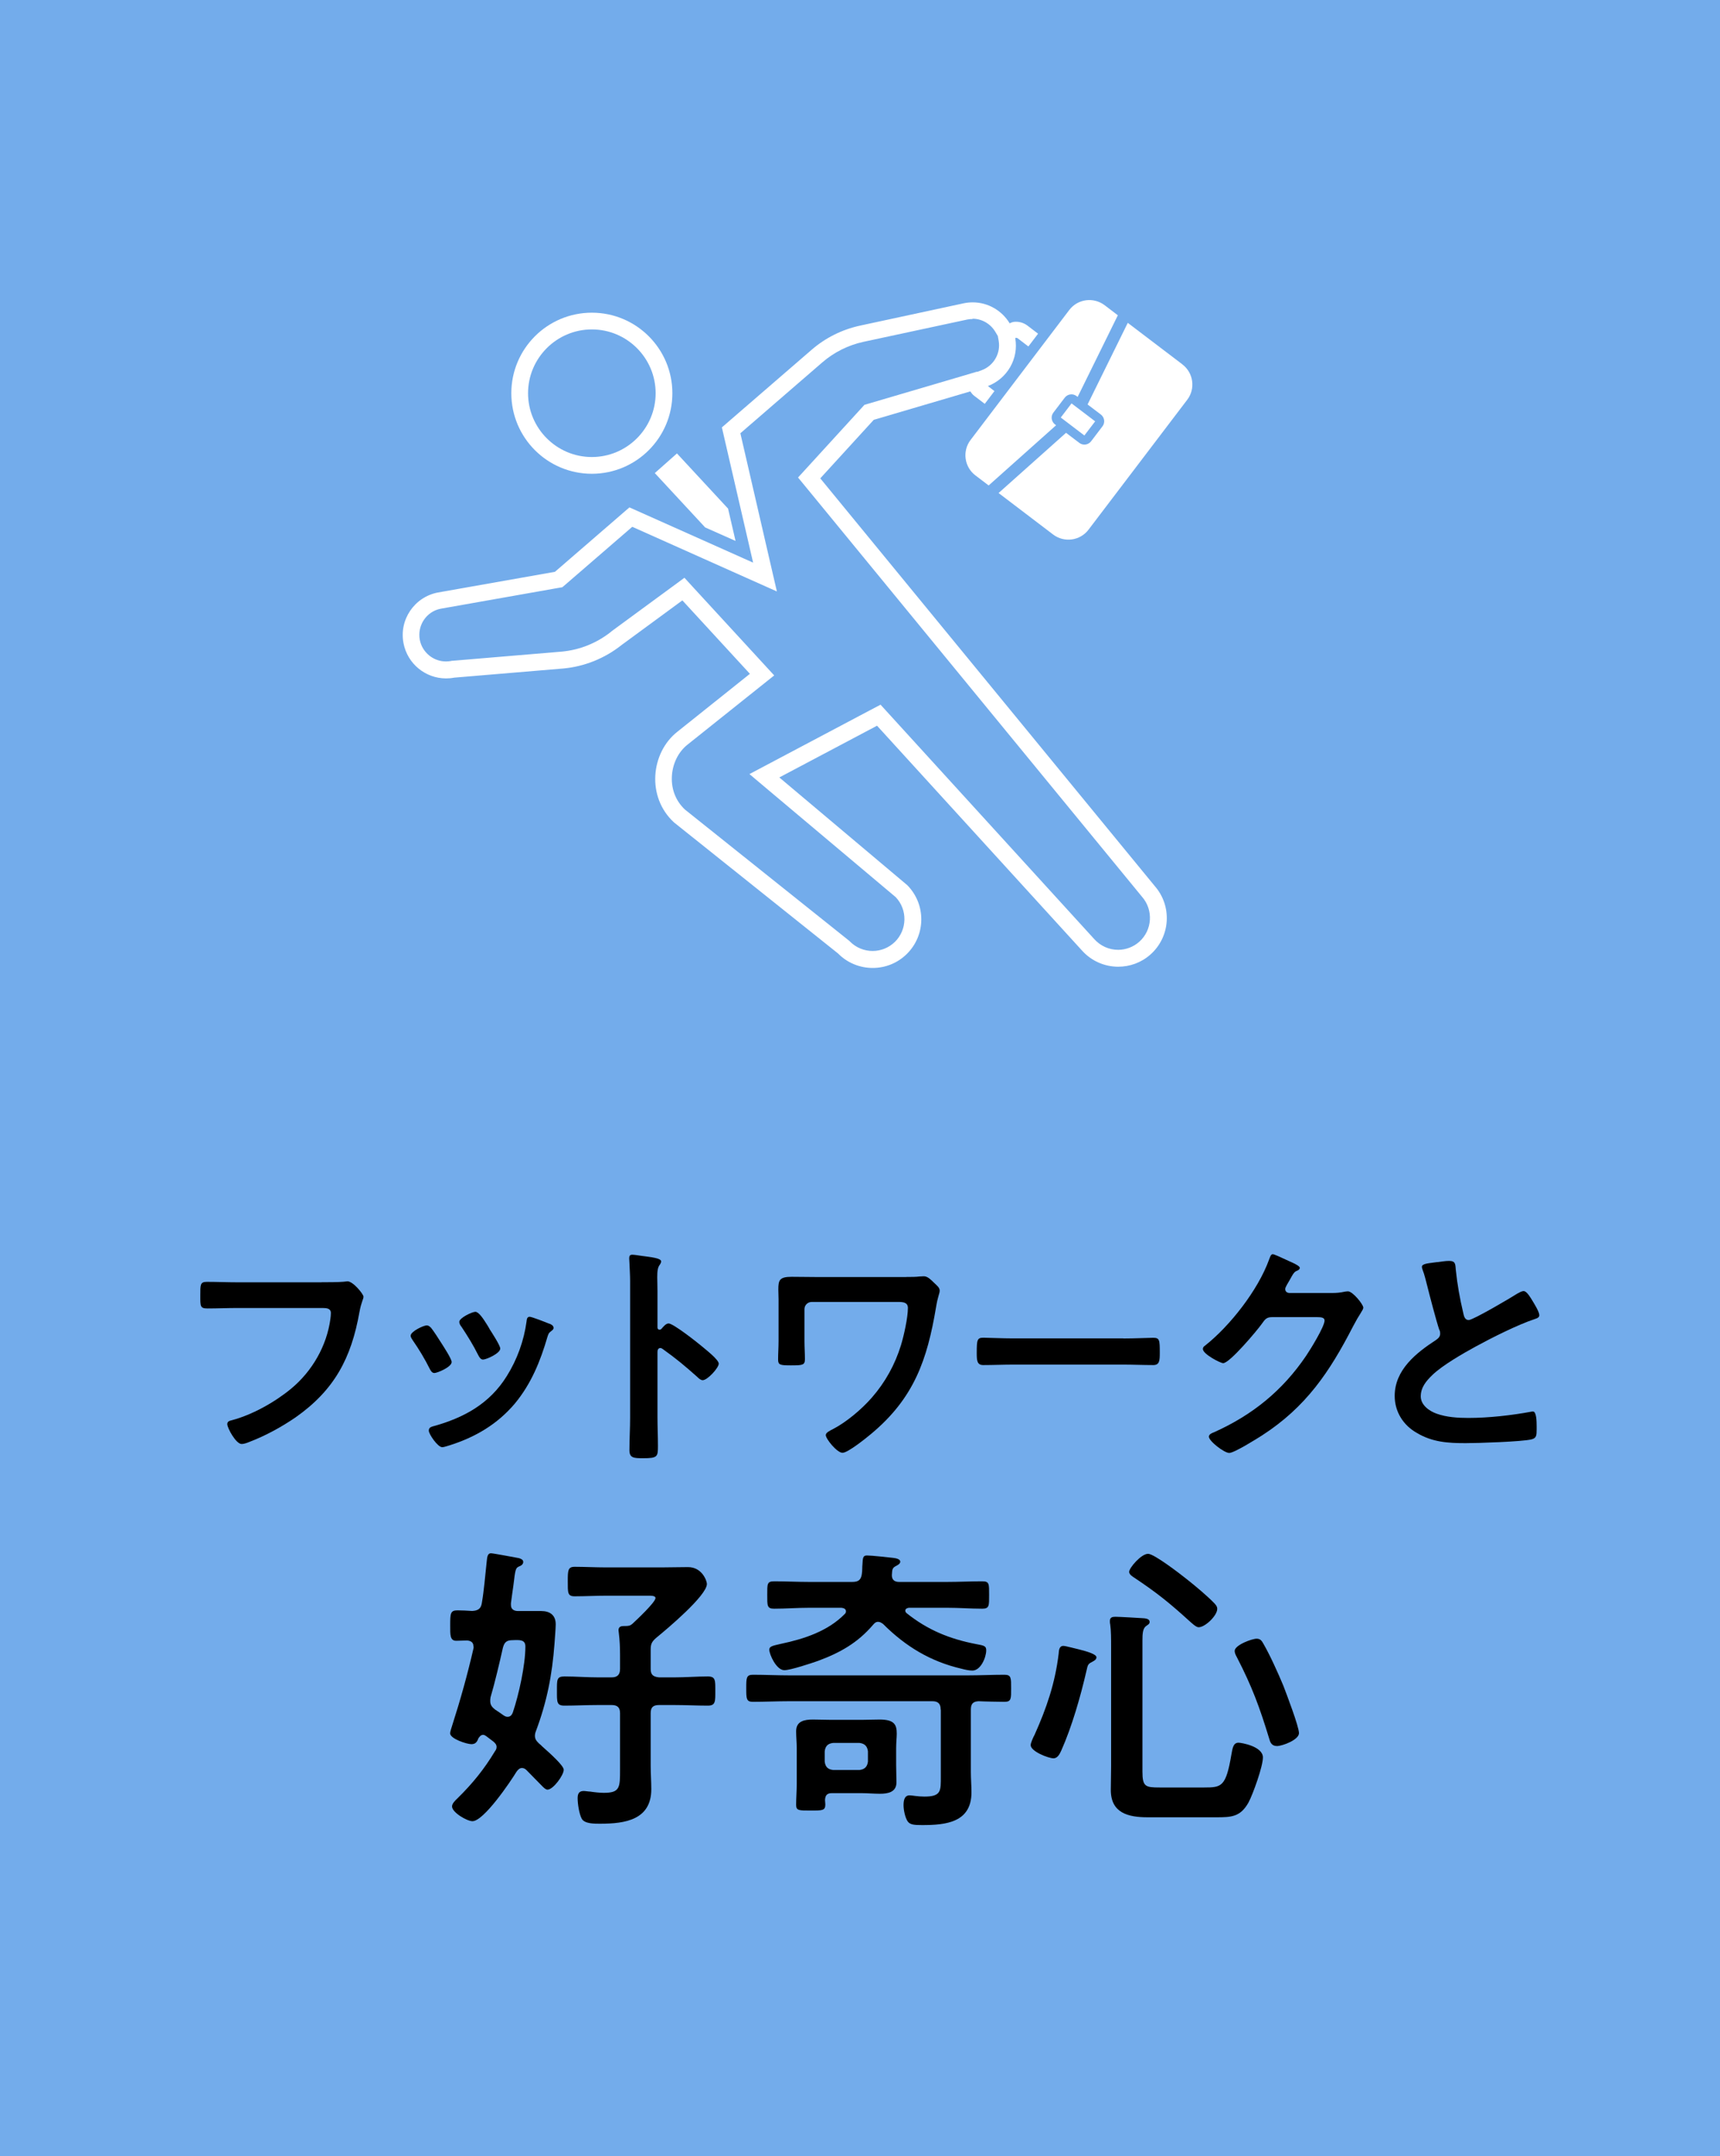 <?xml version="1.0" encoding="UTF-8"?><svg id="uuid-99316449-61bd-4a7e-9247-fa3931cf7894" xmlns="http://www.w3.org/2000/svg" width="225.14" height="282.19" viewBox="0 0 225.14 282.19"><defs><style>.uuid-dee97721-2920-4bbf-9c63-6efc0923ce7d{fill:#fff;}.uuid-439526ee-807e-4016-8c6e-f1377f4b6565{fill:#73aceb;}</style></defs><g id="uuid-8474a854-f303-4aa8-b12d-7d1cbc6ed69f"><g><rect class="uuid-439526ee-807e-4016-8c6e-f1377f4b6565" width="225.14" height="282.19"/><g><g><path d="M42.1,167.8c.66,0,2.19,0,2.82-.06,.13,0,.47-.06,.56-.06,.75,0,2.1,1.69,2.1,2.01s-.28,.66-.53,2.01c-1.07,6.05-3.29,10.22-8.37,13.79-1.82,1.25-3.95,2.41-6.02,3.2-.31,.13-.72,.28-1.03,.28-.75,0-1.88-2.1-1.88-2.6,0-.34,.28-.44,.56-.5,2.73-.72,5.67-2.38,7.8-4.14,2.76-2.29,4.67-5.61,5.14-9.15,.03-.19,.06-.56,.06-.75,0-.6-.53-.66-1.1-.66h-11.13c-1.32,0-2.6,.06-3.92,.06-.97,0-.94-.28-.94-1.69s-.03-1.79,.85-1.79c1.35,0,2.7,.06,4.04,.06h10.97Z"/><path d="M56.39,173.72c.34,.41,1.07,1.54,1.38,2.04,.28,.44,1.35,2.07,1.35,2.48,0,.66-1.88,1.44-2.26,1.44-.31,0-.47-.28-.6-.53-.66-1.32-1.41-2.57-2.26-3.79-.09-.16-.25-.35-.25-.56,0-.56,1.69-1.35,2.1-1.35,.25,0,.38,.13,.53,.28Zm15.51-.5c.25,.09,.56,.25,.56,.56,0,.22-.22,.34-.38,.47-.25,.19-.28,.28-.41,.66-.94,3.23-2.13,6.17-4.29,8.78-2.29,2.7-5.17,4.39-8.52,5.45-.22,.06-.75,.25-.97,.25-.6,0-1.76-1.72-1.76-2.16,0-.34,.19-.47,.5-.56,4.04-1.1,7.46-2.95,9.72-6.61,1.35-2.16,2.23-4.61,2.57-7.11,.03-.28,.06-.63,.41-.63,.28,0,2.19,.75,2.57,.91Zm-7.83,.69c.28,.44,1.41,2.16,1.41,2.57,0,.63-1.82,1.44-2.26,1.44-.31,0-.5-.34-.63-.6-.66-1.32-1.38-2.48-2.19-3.7-.13-.16-.28-.38-.28-.63,0-.53,1.69-1.32,2.1-1.32,.44,0,1.03,.88,1.57,1.75l.28,.47Z"/><path d="M87.5,173.19c.63,0,3.76,2.48,4.39,3.01,.44,.38,2.19,1.72,2.19,2.26s-1.47,2.16-2.1,2.16c-.25,0-.5-.22-.69-.41-1.69-1.5-2.7-2.35-4.54-3.67-.09-.06-.19-.13-.31-.13-.28,0-.38,.25-.38,.5v8.56c0,1.25,.06,2.48,.06,3.73,0,1.44-.03,1.63-1.94,1.63-1.25,0-1.79-.03-1.79-1.07,0-1.41,.09-2.82,.09-4.23v-17.86c0-.81-.06-1.66-.09-2.44,0-.16-.03-.44-.03-.56,0-.31,.09-.47,.41-.47,.19,0,.85,.09,1.07,.13,1.41,.19,2.7,.31,2.7,.75,0,.13-.09,.31-.16,.41-.28,.34-.35,.81-.35,1.66,0,.47,.03,1.07,.03,1.85v4.7c0,.25,.16,.31,.25,.31,.13,0,.19-.03,.28-.12,.22-.25,.56-.69,.91-.69Z"/><path d="M118.64,167.11c.63,0,1.28,0,1.69-.06,.19,0,.41-.03,.6-.03,.5,0,.94,.47,1.29,.81,.47,.44,.78,.69,.78,1.07s-.25,.75-.47,2.13c-1.16,6.93-2.88,11.91-8.46,16.58-.63,.53-3.07,2.51-3.79,2.51s-2.19-1.82-2.19-2.32c0-.34,.6-.6,.88-.75,1.79-.91,3.82-2.63,5.14-4.14,1.76-2.01,3.04-4.33,3.82-6.86,.38-1.25,.91-3.6,.91-4.89,0-.72-.63-.78-1.22-.78h-11.38c-.5,0-.94,.41-.94,.94v4.23c0,.75,.06,1.54,.06,2.32s-.31,.81-1.85,.81c-1.38,0-1.66-.06-1.66-.75,0-.81,.06-1.6,.06-2.41v-5.48c0-.44-.03-.85-.03-1.29,0-1.19,.13-1.66,1.72-1.66,1.16,0,2.29,.03,3.42,.03h11.63Z"/><path d="M147.04,175.16c1.44,0,3.48-.09,3.89-.09,.85,0,.88,.25,.88,1.97,0,1-.03,1.6-.85,1.6-1.32,0-2.63-.06-3.92-.06h-14.42c-1.29,0-2.6,.06-3.92,.06-.81,0-.85-.6-.85-1.57,0-1.76,.06-2.01,.88-2.01,.41,0,2.57,.09,3.89,.09h14.42Z"/><path d="M174.34,169.21c.56,0,1.03-.03,1.76-.19,.09,0,.22-.03,.34-.03,.63,0,2.01,1.72,2.01,2.13,0,.16-.13,.38-.38,.78-.25,.38-.56,.91-.97,1.69-3.07,5.96-6.14,10.53-11.91,14.26-.69,.44-3.64,2.29-4.29,2.29s-2.66-1.54-2.66-2.13c0-.31,.38-.47,.63-.56,5.05-2.26,9-5.45,12.1-10.03,.53-.78,2.41-3.82,2.41-4.61,0-.41-.5-.44-.94-.44h-5.96c-.72,0-.91,.31-1.32,.88-.6,.85-4.2,5.14-5.05,5.14-.38,0-2.66-1.19-2.66-1.85,0-.22,.13-.34,.28-.44,3.29-2.6,6.93-7.27,8.37-11.22,.13-.31,.22-.75,.5-.75,.16,0,1,.38,1.66,.69,.28,.16,1.88,.75,1.88,1.1,0,.16-.16,.28-.28,.34-.44,.16-.53,.31-1.07,1.29-.13,.25-.56,.88-.56,1.13,0,.34,.22,.5,.53,.53h5.58Z"/><path d="M188.18,165.17c.47-.06,1-.16,1.5-.16,.88,0,.81,.47,.88,1.19,.19,1.88,.53,3.76,.97,5.61,.09,.41,.19,.94,.72,.94,.56,0,5.58-2.95,6.39-3.48,.25-.13,.53-.31,.81-.31,.41,0,.94,.94,1.13,1.25,.25,.41,.91,1.47,.91,1.91,0,.31-.34,.41-.6,.5-2.26,.75-5.61,2.44-7.74,3.6-1.66,.91-4.33,2.44-5.64,3.7-.81,.78-1.54,1.63-1.54,2.82,0,1.13,1.1,1.91,2.07,2.26,1.32,.47,2.79,.56,4.17,.56,2.63,0,5.64-.34,8.18-.81,.09-.03,.19-.03,.28-.03,.44,0,.47,1.28,.47,1.94v.38c0,.81-.03,1.16-.66,1.32-1.19,.31-7.11,.5-8.62,.5-2.32,0-4.36-.12-6.42-1.35-1.76-1-2.88-2.76-2.88-4.83,0-3.42,2.82-5.64,5.42-7.33,.31-.22,.53-.44,.53-.81,0-.25-.03-.38-.13-.56-.38-1.13-1.25-4.45-1.57-5.74-.19-.72-.34-1.41-.6-2.07-.03-.13-.09-.25-.09-.38,0-.47,1.03-.47,2.04-.63Z"/></g><g><path d="M61.97,215.43c0-.51-.35-.71-.83-.75-.12,0-1.26,.04-1.42,.04-.83,0-.79-.79-.79-1.97,0-1.57,0-2.01,.94-2.01,.63,0,1.3,.04,1.93,.08,.75-.04,1.14-.28,1.26-.98,.31-1.77,.43-3.54,.63-5.31,.08-.71,.08-1.26,.59-1.26,.28,0,3.15,.55,3.62,.63,.28,.08,.59,.2,.59,.51,0,.27-.24,.47-.47,.55-.55,.24-.55,.31-.83,2.6-.08,.59-.2,1.34-.31,2.24v.24c0,.59,.43,.79,.94,.79h3.03c1.1,0,1.89,.51,1.89,1.73,0,.51-.12,1.97-.16,2.56-.31,4.09-.98,7.55-2.44,11.45-.08,.2-.12,.39-.12,.59,0,.47,.24,.71,.55,1.02,.12,.08,.28,.24,.43,.39,.98,.87,2.79,2.48,2.79,3.03,0,.71-1.38,2.6-2.12,2.6-.24,0-.47-.24-.63-.39-.71-.71-1.42-1.46-2.12-2.16-.16-.16-.35-.28-.59-.28-.31,0-.51,.2-.71,.47-.79,1.3-4.29,6.49-5.78,6.49-.71,0-2.67-1.14-2.67-1.93,0-.39,.43-.79,.71-1.06,1.97-1.93,3.5-3.82,4.92-6.18,.12-.16,.2-.31,.2-.55,0-.31-.2-.51-.43-.71l-.94-.71c-.12-.08-.24-.16-.39-.16-.31,0-.47,.24-.63,.47-.16,.47-.39,.75-.9,.75-.63,0-2.79-.71-2.79-1.42,0-.24,.2-.79,.28-1.06,1.06-3.3,2.01-6.69,2.79-10.11v-.24Zm4.48,9.24c.35,0,.55-.24,.67-.55,.79-2.32,1.65-6.22,1.65-8.65,0-.9-.71-.87-1.65-.83-.79,0-1.1,.24-1.3,1.02-.43,1.93-1.06,4.6-1.61,6.45-.04,.2-.04,.35-.04,.51,0,.51,.24,.79,.63,1.1,.39,.24,.75,.51,1.1,.75,.2,.12,.31,.2,.55,.2Zm19.35-15.54c0-.35-.71-.31-.94-.31h-5.51c-1.38,0-2.75,.08-4.13,.08-.94,0-.9-.47-.9-1.97,0-1.38,0-1.89,.9-1.89,1.26,0,2.75,.08,4.13,.08h7.2c1.18,0,2.32-.04,3.5-.04,1.89,0,2.48,1.85,2.48,2.2,0,1.53-5.27,5.94-6.57,7-.59,.51-.79,.79-.79,1.57v2.56c0,.75,.31,1.02,1.1,1.1h1.97c1.46,0,2.95-.12,4.41-.12,1.02,0,.98,.51,.98,1.89s.04,1.93-.98,1.93c-1.46,0-2.95-.08-4.41-.08h-1.97c-.79,0-1.1,.31-1.1,1.06v6.92c0,1.02,.08,2.01,.08,3.03,0,4.01-3.42,4.52-6.65,4.52-.67,0-2.05,.04-2.44-.63-.35-.63-.55-1.97-.55-2.71,0-.55,.16-.94,.79-.94,.24,0,.63,.08,.87,.08,.51,.08,1.22,.16,1.77,.16,2.12,0,2.12-.71,2.12-3.03v-7.4c0-.75-.35-1.06-1.1-1.06h-1.77c-1.46,0-2.95,.08-4.41,.08-1.02,0-.98-.47-.98-1.93s-.04-1.89,.98-1.89c1.46,0,2.95,.12,4.41,.12h1.77c.75,0,1.1-.35,1.1-1.1v-1.81c0-.98-.04-1.97-.16-2.91,0-.12-.04-.24-.04-.35,0-.47,.35-.55,.71-.55h.2c.39,0,.63-.04,.9-.28,.55-.51,3.03-2.83,3.03-3.38Z"/><path d="M123.13,223.73c0-.79-.35-1.1-1.1-1.1h-18.72c-1.57,0-3.15,.08-4.76,.08-.87,0-.87-.43-.87-1.77s0-1.77,.87-1.77c1.61,0,3.19,.08,4.76,.08h23.41c1.57,0,3.15-.08,4.76-.08,.9,0,.87,.43,.87,1.77s.04,1.77-.87,1.77c-.47,0-2.79-.04-3.38-.08-.75,.04-1.02,.35-1.02,1.1v8.18c0,.87,.08,1.77,.08,2.64,0,3.93-3.3,4.29-6.45,4.29-1.02,0-1.57-.04-1.89-.47-.35-.51-.55-1.53-.55-2.12,0-.55,.08-1.3,.79-1.3,.35,0,1.06,.16,1.93,.16,2.24,0,2.16-.75,2.16-2.67v-8.69Zm-8.18-11.49c-.31,0-.47,.16-.67,.39-2.01,2.36-4.33,3.66-7.2,4.72-.87,.31-3.62,1.22-4.41,1.22-1.06,0-1.97-2.08-1.97-2.67,0-.43,.31-.51,1.57-.79,2.99-.63,6.1-1.65,8.3-3.89,.12-.12,.16-.2,.16-.35,0-.35-.31-.43-.59-.47h-4.21c-1.53,0-3.07,.12-4.6,.12-.94,0-.9-.39-.9-1.81s-.04-1.77,.9-1.77c1.53,0,3.07,.08,4.6,.08h5.62c.79,0,1.14-.24,1.26-1.02,.08-.51,.04-.94,.08-1.26,.04-.9,.08-1.18,.59-1.18,.67,0,2.71,.24,3.42,.31,.28,.04,.94,.12,.94,.51,0,.28-.39,.47-.63,.59-.28,.16-.39,.31-.43,.63,0,.2-.04,.35-.04,.55,0,.63,.39,.87,.94,.87h6.29c1.53,0,3.07-.08,4.6-.08,.94,0,.9,.35,.9,1.77s.04,1.81-.9,1.81c-1.53,0-3.07-.12-4.6-.12h-5c-.24,.04-.47,.12-.47,.39,0,.12,.08,.24,.16,.31,2.75,2.2,5.62,3.38,9.09,4.05,1.14,.2,1.34,.28,1.34,.83,0,.9-.71,2.64-1.81,2.64-.43,0-.98-.12-1.42-.24-4.05-.94-7.32-2.91-10.27-5.86-.24-.16-.39-.28-.67-.28Zm-6.06,22.42c-.63,0-.87,.28-.9,.9,0,.2,.04,.39,.04,.59,0,.79-.39,.79-1.93,.79s-1.89,0-1.89-.75c0-.9,.08-1.81,.08-2.71v-4.72c0-.75-.08-1.46-.08-2.2,0-1.34,1.1-1.53,2.2-1.53,.79,0,1.61,.04,2.4,.04h3.93c.79,0,1.61-.04,2.4-.04,1.93,0,2.24,.67,2.24,1.85,0,.51-.08,1.14-.08,1.89v2.24c0,.75,.04,1.49,.04,2.24,0,1.3-1.14,1.49-2.16,1.49-.83,0-1.61-.08-2.44-.08h-3.85Zm3.62-3.03c.67-.08,1.02-.43,1.1-1.1v-1.34c-.08-.67-.43-1.02-1.1-1.1h-3.46c-.71,.08-1.02,.43-1.1,1.1v1.34c.08,.67,.39,1.02,1.1,1.1h3.46Z"/><path d="M142.97,217.48c-.63,.28-.59,.51-.75,1.14-.79,3.42-1.89,7.28-3.3,10.46-.2,.43-.47,1.02-1.02,1.02-.67,0-2.99-.9-2.99-1.73,0-.28,.35-1.06,.51-1.34,1.57-3.5,2.68-6.73,3.15-10.58,.04-.43,.04-1.06,.63-1.06,.28,0,1.69,.39,2.08,.47,1.1,.28,2.24,.63,2.24,1.02,0,.31-.31,.47-.55,.59Zm14.67,16.44c2.24,0,2.83-.08,3.54-4.29,.16-.87,.24-1.57,.94-1.57,.35,0,3.19,.47,3.19,1.93,0,1.18-1.3,4.8-1.89,5.9-1.06,1.89-2.24,1.93-4.25,1.93h-8.93c-2.56,0-4.84-.55-4.84-3.58,0-1.02,.04-2.05,.04-3.07v-15.58c0-1.06,0-2.2-.12-3.03-.04-.12-.04-.31-.04-.43,0-.47,.31-.55,.71-.55,.51,0,3.26,.16,3.82,.2,.28,.04,.67,.12,.67,.47,0,.28-.2,.35-.47,.55-.43,.31-.47,1.02-.47,1.89v17.15c0,1.97,.39,2.08,2.24,2.08h5.86Zm-.75-20.97c-.35,0-.94-.59-1.22-.83-2.6-2.36-4.21-3.66-7.16-5.63-.24-.16-.71-.43-.71-.79,0-.51,1.57-2.36,2.48-2.36,.79,0,4.21,2.64,5,3.27,1.14,.9,2.71,2.2,3.7,3.23,.2,.24,.35,.39,.35,.71,0,.87-1.57,2.4-2.44,2.4Zm10.23,15.54c-.71,0-.87-.55-.98-.94-1.26-4.13-2.24-6.81-4.25-10.7-.12-.2-.28-.55-.28-.79,0-.79,2.28-1.61,2.87-1.61,.47,0,.67,.24,.9,.67,.87,1.5,1.93,3.86,2.6,5.47,.39,1.02,2.05,5.35,2.05,6.22s-2.16,1.69-2.91,1.69Z"/></g></g><g><path class="uuid-dee97721-2920-4bbf-9c63-6efc0923ce7d" d="M77.47,43.11c4.61,0,8.35,3.75,8.35,8.35s-3.75,8.35-8.35,8.35-8.35-3.75-8.35-8.35,3.75-8.35,8.35-8.35m0-2.19c-5.82,0-10.54,4.72-10.54,10.54s4.72,10.54,10.54,10.54,10.54-4.72,10.54-10.54-4.72-10.54-10.54-10.54h0Z"/><path class="uuid-dee97721-2920-4bbf-9c63-6efc0923ce7d" d="M127.31,41.71h0c1.2,0,2.33,.65,2.96,1.69l.34,.57,.11,.62c.29,1.64-.64,3.26-2.2,3.85l-.62,.23-.02-.03-1.51,.45-12.64,3.72-.58,.17-.41,.45-7,7.66-1.28,1.4,1.2,1.46,43.77,53.34,.02,.03,.03,.03c1.52,1.73,1.36,4.37-.36,5.9-.76,.67-1.75,1.05-2.76,1.05-1.2,0-2.34-.51-3.16-1.44l-26.8-29.39-1.14-1.25-1.5,.79-12.79,6.77-2.87,1.52,2.48,2.09,16.67,14.02c1.55,1.64,1.51,4.24-.1,5.84-.79,.77-1.83,1.2-2.93,1.2s-2.18-.44-2.97-1.24l-.09-.09-.1-.08-21.41-17.1c-1.16-1.09-1.77-2.59-1.71-4.24,.06-1.69,.82-3.28,2.05-4.25l9.52-7.6,1.83-1.46-1.59-1.73-8.84-9.61-1.32-1.44-1.58,1.16-7.97,5.85-.03,.03-.03,.03c-1.85,1.47-4.08,2.37-6.41,2.59l-14.3,1.2h-.12s-.11,.03-.11,.03c-.22,.04-.45,.06-.67,.06-1.66,0-3.1-1.19-3.42-2.82-.36-1.89,.87-3.72,2.73-4.08l15.33-2.71,.59-.1,.46-.39,8.7-7.52,14.92,6.67,4.01,1.79-.99-4.28-3.79-16.42,10.73-9.28c1.54-1.33,3.41-2.26,5.4-2.69l13.55-2.91c.23-.05,.47-.07,.71-.07m0-2.18c-.38,0-.77,.04-1.15,.12l-13.56,2.92c-2.36,.51-4.55,1.6-6.37,3.18l-11.73,10.14,4.09,17.7-16.19-7.23-9.75,8.43-15.33,2.71c-3.07,.59-5.09,3.57-4.49,6.64,.52,2.71,2.9,4.6,5.56,4.6,.36,0,.72-.03,1.08-.1l14.3-1.2c2.77-.26,5.41-1.33,7.59-3.06l7.97-5.85,8.84,9.61-9.52,7.6c-3.44,2.73-4.05,8.51-.41,11.85l21.47,17.15c1.24,1.26,2.89,1.89,4.53,1.89s3.23-.61,4.47-1.83c2.5-2.47,2.53-6.49,.06-9l-16.75-14.1,12.79-6.77,26.8,29.39c1.26,1.42,3.01,2.15,4.77,2.15,1.5,0,3-.52,4.21-1.59,2.63-2.33,2.88-6.34,.56-8.98l-43.77-53.34,7-7.66,12.64-3.72c.14,.21,.29,.41,.5,.57l1.39,1.06,1.27-1.67-.86-.66c2.52-.95,4.06-3.56,3.58-6.27,.02,0,.04-.04,.07-.04,.02,0,.04,0,.06,0,.07,0,.14,.02,.2,.07l1.39,1.06,1.27-1.67-1.39-1.06c-.44-.33-.96-.5-1.47-.5-.11,0-.23,0-.34,.02-.18,.02-.35,.11-.52,.18-1.02-1.68-2.84-2.74-4.83-2.74h0Z"/><polygon class="uuid-dee97721-2920-4bbf-9c63-6efc0923ce7d" points="92.3 69.02 96.28 70.79 95.3 66.56 88.61 59.34 85.71 61.91 92.3 69.02"/><path class="uuid-dee97721-2920-4bbf-9c63-6efc0923ce7d" d="M127.66,62.2l1.75,1.33,8.83-7.88-.15-.11c-.48-.37-.58-1.06-.21-1.54l1.49-1.96c.37-.48,1.06-.58,1.54-.21l.15,.11,5.26-10.68-1.73-1.32c-1.46-1.1-3.53-.82-4.63,.63l-12.92,17.01c-1.1,1.45-.82,3.52,.63,4.63Z"/><path class="uuid-dee97721-2920-4bbf-9c63-6efc0923ce7d" d="M154.78,47.69l-7.16-5.44-5.26,10.68,1.74,1.32c.48,.37,.58,1.06,.21,1.54l-1.49,1.96c-.37,.48-1.06,.58-1.54,.21l-1.74-1.32-8.83,7.88,7.14,5.43c1.45,1.1,3.53,.82,4.63-.63l12.92-17c1.11-1.45,.82-3.53-.63-4.63Z"/><polygon class="uuid-dee97721-2920-4bbf-9c63-6efc0923ce7d" points="138.85 54.64 141.94 56.99 143.35 55.14 140.26 52.79 138.85 54.64"/></g></g></g></svg>
